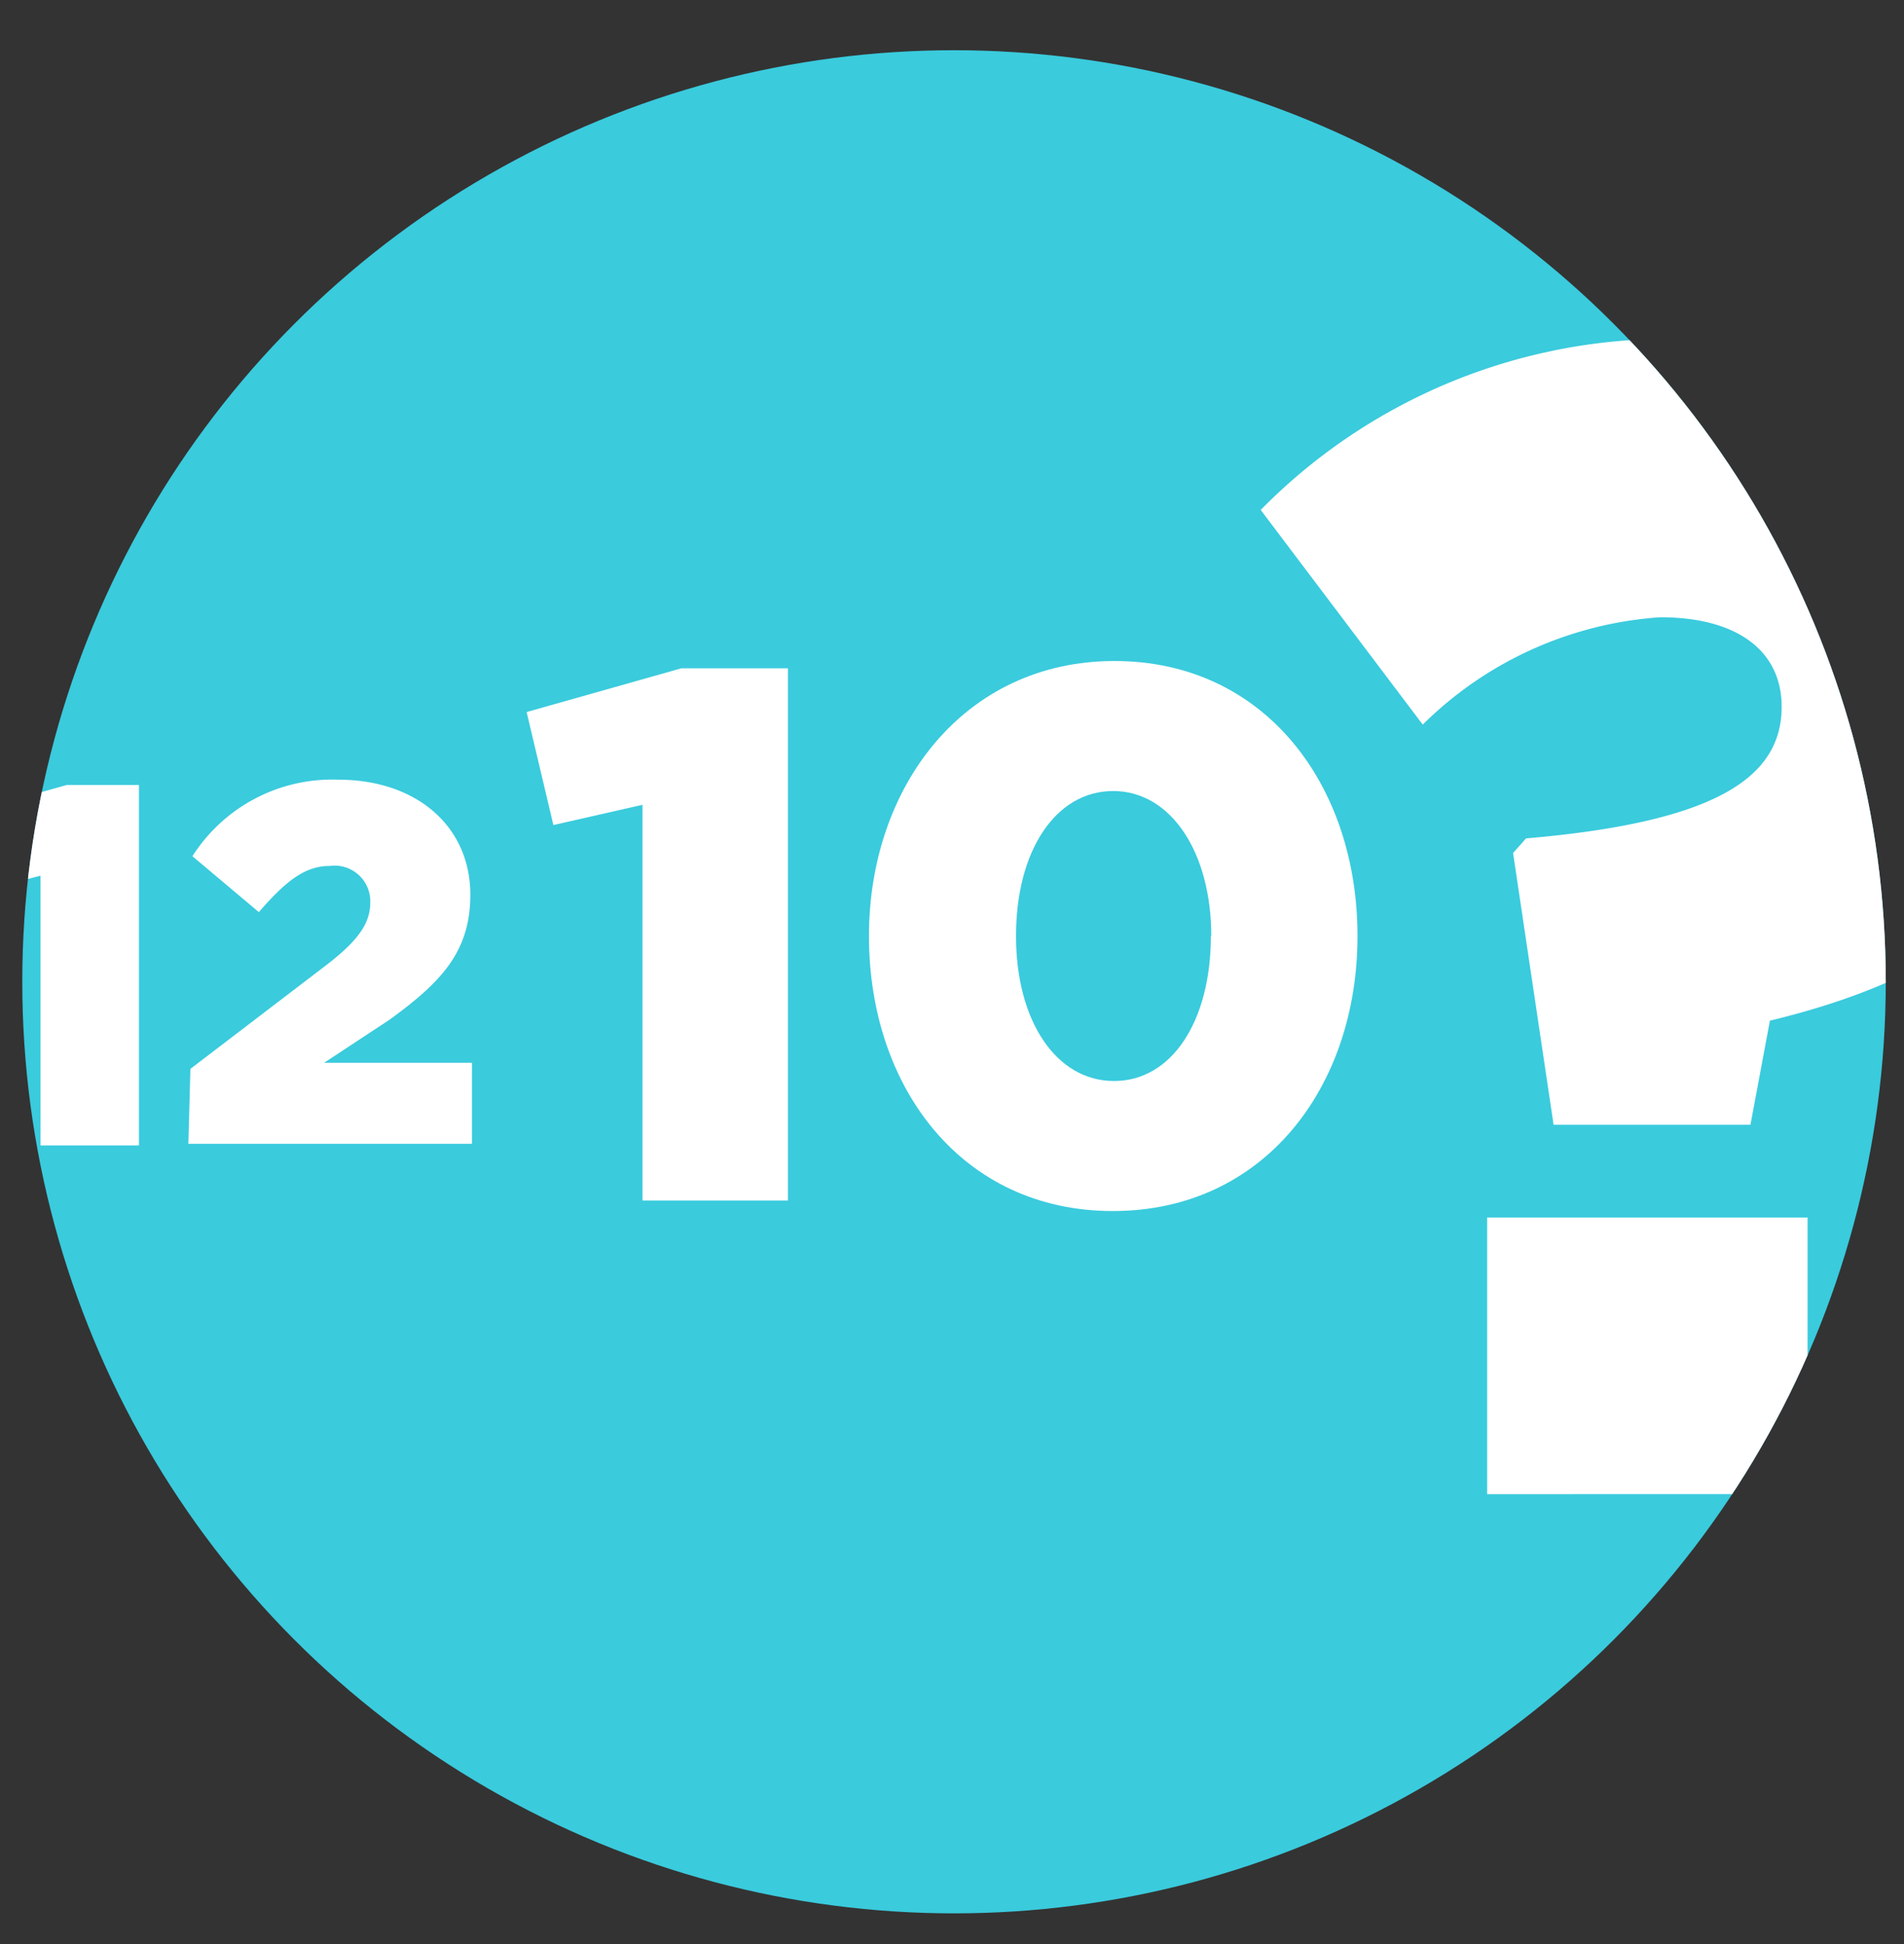 <svg id="Слой_1" data-name="Слой 1" xmlns="http://www.w3.org/2000/svg" xmlns:xlink="http://www.w3.org/1999/xlink" viewBox="0 0 47 48"><rect x="0" y="0" width="47" height="48" fill="#333333" stroke="none"/><defs><style>.cls-1{fill:none;}.cls-2{clip-path:url(#clip-path);}.cls-3{fill:#3acbdd;}.cls-4{fill:#fff;}</style><clipPath id="clip-path"><circle class="cls-1" cx="23.55" cy="24.24" r="23"/></clipPath></defs><title>duration-series_3</title><g class="cls-2"><rect id="_Прямоугольник_" data-name="&lt;Прямоугольник&gt;" class="cls-3" x="-14.95" y="1.24" width="77.28" height="46"/><g id="_Группа_" data-name="&lt;Группа&gt;"><path id="_Составной_контур_" data-name="&lt;Составной контур&gt;" class="cls-4" d="M1,21.62-.47,22l-.47-1.89,2.59-.73H3.43v8.9H1Z"/><path id="_Составной_контур_2" data-name="&lt;Составной контур&gt;" class="cls-4" d="M4.7,26.39,8,23.87c.83-.63,1.14-1.06,1.14-1.59a.88.88,0,0,0-1-.9c-.59,0-1.06.34-1.75,1.14L4.75,21.14a4.09,4.09,0,0,1,3.6-1.89c1.93,0,3.26,1.15,3.26,2.84,0,1.41-.72,2.16-2,3.09L8,26.24h3.65v2h-7Z"/></g><g id="_Группа_2" data-name="&lt;Группа&gt;"><path id="_Составной_контур_3" data-name="&lt;Составной контур&gt;" class="cls-4" d="M37.35,21.06l.32-.36c4.66-.4,6.31-1.49,6.31-3.25,0-1.37-1.08-2.21-3-2.21a9.21,9.21,0,0,0-5.86,2.65l-4-5.3a14.13,14.13,0,0,1,10.4-4.22c5.9,0,10,3.21,10,8.52,0,5.06-3.37,7.23-7.83,8.31l-.48,2.57H38.35Zm-.64,9h7.91v6.83H36.71Z"/></g><g id="_Группа_3" data-name="&lt;Группа&gt;"><path id="_Составной_контур_4" data-name="&lt;Составной контур&gt;" class="cls-4" d="M15.86,19.87l-2.2.5L13,17.58l3.82-1.08h2.63V29.64H15.86Z"/><path id="_Составной_контур_5" data-name="&lt;Составной контур&gt;" class="cls-4" d="M21.45,23.11c0-3.69,2.35-6.79,6.06-6.79s6,3.06,6,6.79S31.2,29.9,27.47,29.9,21.45,26.84,21.45,23.11Zm8.45,0c0-2.07-1-3.58-2.42-3.58S25.08,21,25.08,23.11s1,3.58,2.42,3.58S29.89,25.22,29.89,23.11Z"/></g></g></svg>
